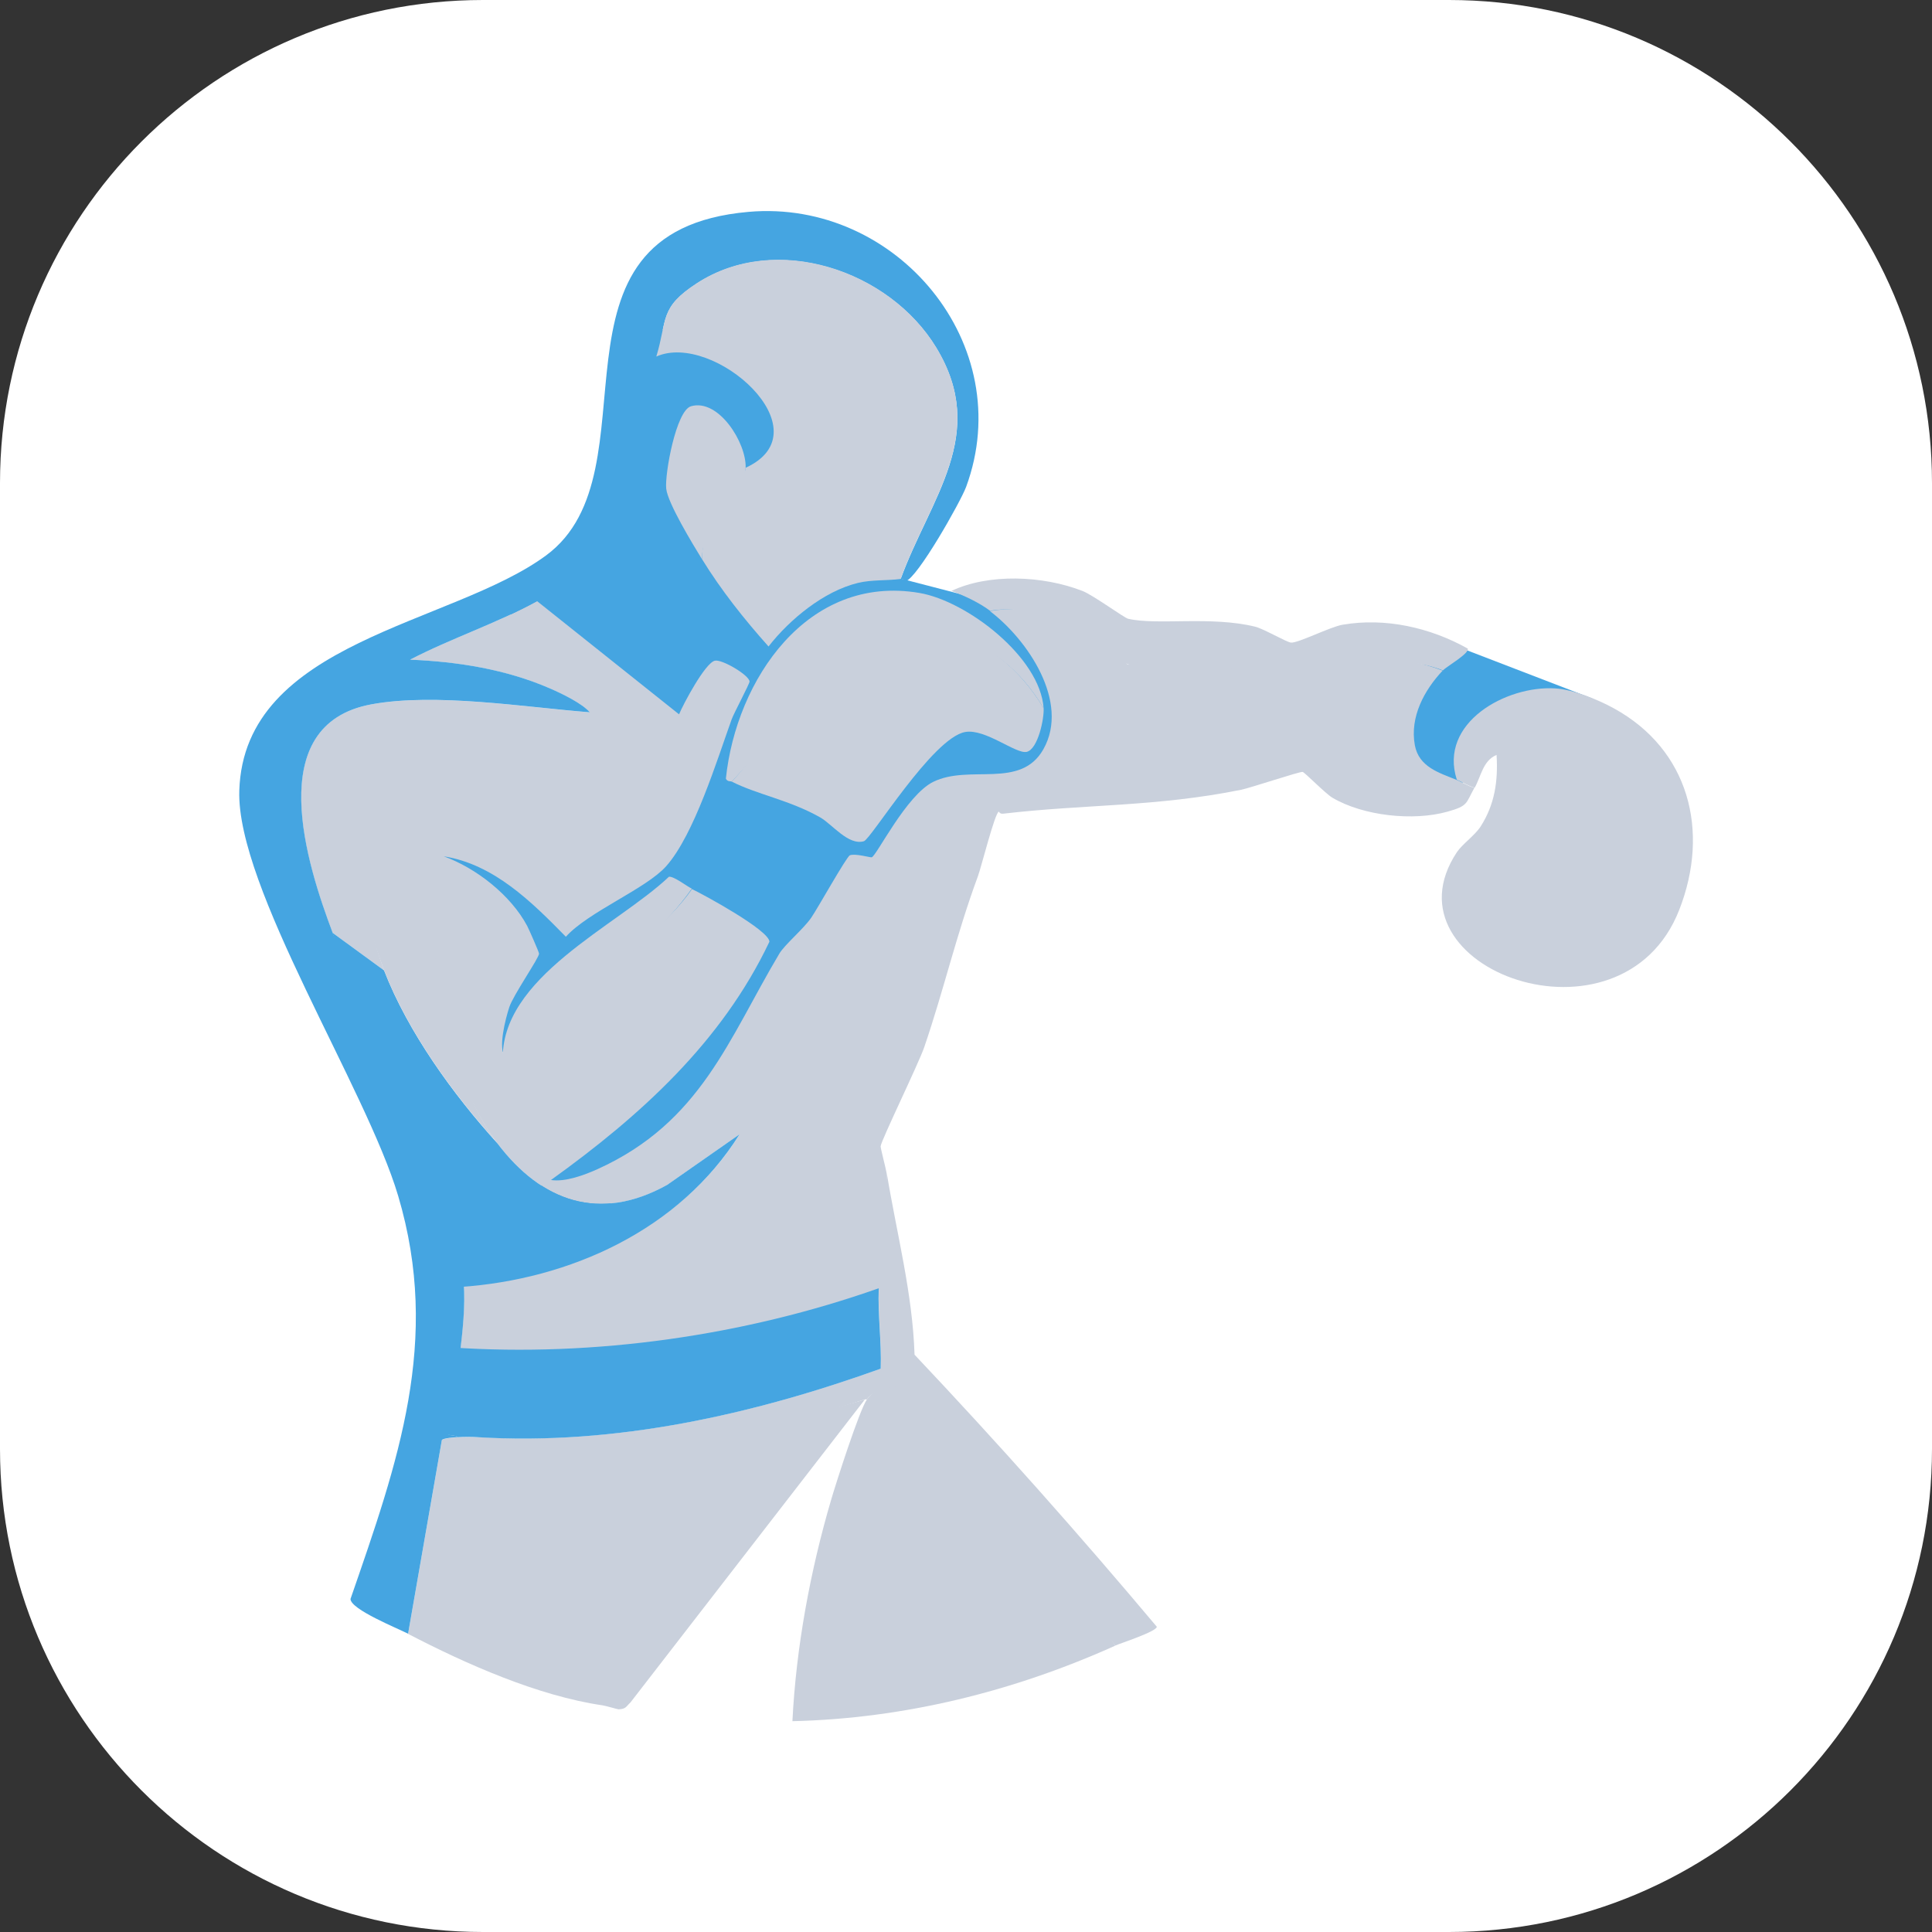 <svg xmlns="http://www.w3.org/2000/svg" xml:space="preserve" style="fill-rule:evenodd;clip-rule:evenodd;stroke-linejoin:round;stroke-miterlimit:2" viewBox="0 0 500 500"><rect x="0" y="0" width="500" height="500" fill="#333333" stroke="none"/><path d="M500 125v250c0 68.989-56.011 125-125 125H125C56.011 500 0 443.989 0 375V125C0 56.011 56.011 0 125 0h250c68.989 0 125 56.011 125 125Z" style="fill:#fff"/><path d="m0-13.048-39.146-15.056s-21.078 13.383-21.412 14.721c-.335 1.339 4.349 22.752 4.349 22.752l18.736 5.687s2.342-9.368 3.012-10.371c.669-1.004 7.36-8.03 7.36-8.03L0-13.048Z" style="fill:#45a5e1;fill-rule:nonzero" transform="matrix(.924 0 0 .924 412.063 192.82)"/><path d="M0-36.554S26.213-7.958 28.936-6.597c2.724 1.362-9.532 31.32-8.17 31.32s10.894 1.361 12.936 1.361c2.043 0 29.277-27.574 31.66-28.936C67.745-4.214 80.34-13.745 80.34-13.745l10.554 9.531L64 21.659l-26.894 24.51.681 17.703s12.256 8.17 13.277 8.17c1.021 0 19.745-14.639 19.745-14.639S115.745 7.701 116.766 6.68c1.021-1.021 20.766-40.851 20.766-40.851S158.298-47.107 160-47.107c1.702 0 28.936-10.213 28.936-10.213L192-88.299l-24.405-11.348-34.496-8.949-43.227 14.851-30.638 42.212L0-36.554Z" style="fill:#45a5e1;fill-rule:nonzero" transform="matrix(.924 0 0 .924 105.253 248.826)"/><path d="M0-116.34-1.532-88l-3.83 18.383-9.191 16.086-10.724 9.957-13.021 5.362L24.681 0l10.042-20.255 15.32-26.042 12-61.617L0-116.34Z" style="fill:#45a5e1;fill-rule:nonzero" transform="matrix(.924 0 0 .924 163.306 191.756)"/><path d="M0-91.27c21.129 11.568 26.971 34.422 18.355 56.456C2.236 6.409-65.558-18.298-43.941-50.944c1.482-2.238 5.082-4.741 6.675-7.231 3.953-6.18 4.902-12.732 4.449-20.024-3.825 1.597-4.33 5.975-6.118 9.178-1.779-.45-3.407-1.57-5.006-2.225-5.166-15.951 13.813-26.433 27.533-25.586 5.132.316 11.941 3.116 16.408 5.562" style="fill:#c9d0dc;fill-rule:nonzero" transform="matrix(.924 0 0 .924 417.63 267.63)"/><path d="M0 23.662c-11.211-4.405-21.966-1.535-33.432 1.888-2.75.82-6.738.602-8.345 2.449-1.993 2.289-11.169 1.515-12.452 1.219-10.633-2.449-14.84-6.277-25.813-6.337-.722-.004-7.818-.807-8.118-.888-.457-.123-6.455-3.919-8.118-5.23-8.344-6.576-20.134-11.625-30.539-9.787-2.95-2.234-7.31-4.312-10.846-5.563 10.355-4.915 25.525-4.367 36.71 0 3.025 1.181 11.7 7.536 12.793 7.787 8.234 1.894 23.126-.834 35.598 2.225 2.382.585 8.739 4.325 10.012 4.45 1.967.193 10.959-4.407 14.461-5.006 12.002-2.052 24.551.805 35.042 6.675.63 1.285-5.962 5.064-6.953 6.118" style="fill:#c9d0dc;fill-rule:nonzero" transform="matrix(.924 0 0 .924 373.419 151.633)"/><path d="m0-214.089 39.769 31.704c1.185-2.881 7.295-14.361 10.012-15.018 1.998-.482 9.655 4.059 9.734 5.841.026.584-4.392 8.863-5.006 10.568-4.046 11.239-10.504 32.358-18.355 41.16-5.662 6.346-21.72 12.709-28.089 19.745-9.611-9.797-20.156-20.298-34.207-22.527 9.095 3.296 18.741 10.843 23.361 19.468.488.91 3.323 7.364 3.337 7.787.04 1.157-7.237 11.607-8.343 15.018-1.031 3.179-3.251 11.48-1.112 14.183.029.804-.239 3.641.278 3.894 10.361-22.885 38.093-31.226 52.006-51.172 3.417 1.62 21.619 11.544 21.692 14.74-13.385 28.19-36.27 48.852-61.184 66.745 3.994.616 9.412-1.401 13.072-3.059 28.954-13.118 36.676-36.5 50.893-60.349 1.495-2.507 6.711-6.864 8.899-10.012 1.749-2.515 9.899-17.117 10.847-17.521 1.404-.598 5.756.649 6.118.557 1.334-.34 9.684-17.427 17.243-21.137 10.23-5.02 24.487 2.205 30.87-9.177 7.401-13.199-4.439-30.646-15.018-38.657 10.405-1.838 24.195 1.211 32.538 7.787 1.664 1.311 5.661 7.108 6.119 7.231.3.081 5.396-1.117 6.118-1.113 10.972.061 18.846.888 29.479 3.338 1.284.295 5.459 2.736 6.119 2.781 2.442.165 7.262-3.629 10.011-4.45 11.466-3.422 25.222-3.293 36.432 1.112-5.163 5.491-9.217 12.981-7.787 20.859 1.12 6.165 6.887 7.768 11.681 9.733 1.599.656 3.227 1.776 5.006 2.225-2.471 4.425-1.678 5.032-7.509 6.675-9.618 2.709-23.597 1.212-32.26-3.894-1.953-1.151-7.797-7.153-8.344-7.231-.889-.125-14.602 4.474-17.242 5.006-23.843 4.808-43.556 4.013-66.468 6.675-.676.078-.982.015-1.39-.556-1.129.441-4.887 15.492-5.841 18.077-6.112 16.571-9.459 31.549-15.017 47.834-1.595 4.671-12.08 26.143-12.237 27.811-.046.491 1.425 6.024 1.669 7.509-.296 10.708.851 21.259.442 31.925C60.822-8.73 18.493 0-21.692-2.728c.804-6.856 1.618-13.634 1.112-20.58 30.769-2.078 60.515-14.639 77.314-41.438L36.432-50.562C17.547-40.065 1.29-45.83-11.124-62.243c-13.219-17.476-13.41-36.953-23.361-54.23-3.742-6.497-9.911-11.919-14.184-18.077-1.726 1.32 4.673 20.897 5.841 23.917l-14.462-10.568c-7.074-18.794-19.964-58.288 10.846-63.965 17.95-3.307 42.922.793 61.184 2.225-2.169-2.517-7.788-5.223-11.125-6.675-12.306-5.352-25.834-7.515-39.213-8.065 11.564-6.01 24.184-10.129 35.598-16.408" style="fill:#c9d0dc;fill-rule:nonzero" transform="matrix(.924 0 0 .924 138.992 353.388)"/><path d="M0-86.782-65.633-1.959c-1.323 1.253-1.231 1.826-3.338 1.946-.228.013-3.581-.986-4.449-1.112-18.156-2.645-38.344-11.613-54.509-20.024l9.455-54.231c.305-.583 3.753-.787 4.45-.834 1.676-.112 3.891-.12 5.562 0 .226.016 2.389.206 4.949.389C-67.262-73.236-32.662-77.179 0-86.782" style="fill:#c9d0dc;fill-rule:nonzero" transform="matrix(.924 0 0 .924 223.818 442.386)"/><path d="M0 52.361c-28.38 12.776-59.073 20.412-90.385 21.136 1.025-20.681 5.01-42.177 10.846-62.018 1.428-4.852 7.844-24.926 10.012-28.089 1.875-2.734 7.658-6.526 10.957-4.781 4.492 2.377 26.405 29.558 30.98 35.095C-17.361 26.085-8.755 37.701 0 52.361" style="fill:#c9d0dc;fill-rule:nonzero" transform="matrix(.924 0 0 .924 288.593 377.529)"/><path d="M0 132.379c-9.422-12.993-18.694-26.276-28.923-38.657-4.575-5.537-25.822-30.718-30.314-33.095-3.299-1.745-8.415.047-10.29 2.781h-.556c-33.995 10.937-68.595 14.827-104.846 12.237-2.56-.183-3.39-1.652-3.616-1.668 38.459 2.367 77.096-6.321 112.912-19.19.26-7.539-.846-14.989-.556-22.526C-65.78 21.594-64.26 10.709-63.965 0c2.767 16.879 7.231 33.592 7.787 50.894 23.373 24.727 45.969 50.149 67.858 76.201-.134 1.384-10.137 4.589-11.68 5.284" style="fill:#c9d0dc;fill-rule:nonzero" transform="matrix(.924 0 0 .924 288.593 303.57)"/><path d="M0-188.83c8.31-22.792 24.723-40.51 10.012-64.799-13.142-21.698-44.906-32.41-67.024-18.077-10.587 6.861-8.242 10.085-11.402 20.58-8.811 29.253-4.267 52.403-33.373 68.414-11.414 6.279-24.034 10.398-35.598 16.409 13.379.549 26.907 2.712 39.213 8.065 3.337 1.451 8.956 4.157 11.125 6.674-18.262-1.431-43.234-5.532-61.184-2.225-30.81 5.678-17.92 45.172-10.846 63.965 10.914 28.997 34.512 67.736 36.71 97.894.506 6.945-.309 13.724-1.112 20.58-.364 3.1-4.589 20.754-3.338 21.97.569.553 1.932.02 2.781.834-.697.047-4.145.251-4.449.835l-9.456 54.23c-2.892-1.504-16.089-6.795-16.13-9.733 13.264-38.323 25.427-72.253 13.349-112.912-8.964-30.175-45.332-86.389-44.497-113.467 1.296-42.016 59.469-46.388 85.935-65.912 31.984-23.594-4.493-90.879 56.734-96.225 41.449-3.619 75.574 37.245 60.905 77.036-1.517 4.115-13.694 25.657-16.964 26.42-.073.017-.342-.695-1.391-.556" style="fill:#45a5e1;fill-rule:nonzero" transform="matrix(.924 0 0 .924 233.07 324.386)"/><path d="M0-44.083c-.29 7.538.816 14.988.556 22.527C-35.259-8.688-73.896 0-112.355-2.367c-1.672-.12-3.886-.112-5.562 0-.85-.815-4.357-.599-5.114-.834-3.918-1.216 2.973-21.204 3.337-24.304C-79.509-24.777-37.514-30.839 0-44.083" style="fill:#45a5e1;fill-rule:nonzero" transform="matrix(.924 0 0 .924 227.416 374.131)"/><path d="M0-76.758c6.665 17.243 19.397 34.819 31.704 48.391C44.119-11.954 60.375-6.19 79.26-16.687L99.562-30.87C82.764-4.072 52.017 9.822 21.249 11.901c-2.198-30.158-27.13-70.897-35.711-99.227L0-76.758Z" style="fill:#45a5e1;fill-rule:nonzero" transform="matrix(.924 0 0 .924 99.406 322.077)"/><path d="M-26.706-59.532c-5.463 23.697 2.618 51.531-5.3 74.907.534.214 4.39-2.735 5.005-3.252 17.961-15.092 6.598-48.972 7.06-69.149-.829-1.154-5.319-1.906-6.765-2.506" style="fill:#c9d0dc;fill-rule:nonzero" transform="scale(-.924 .924) rotate(-47.878 237.134 282.83)"/><path d="M-18.869-4.981c-4.668 17.717-7.869 39.182-5.838 57.557.356 3.218 3.59 26.226 5.73 26.603 5.635-9.865 10.149-20.948 9.099-27.722-3.055-19.704-12.67-34.836-8.991-56.438" style="fill:#c9d0dc;fill-rule:nonzero" transform="scale(.924 -.924) rotate(27.439 705.559 161.303)"/><path d="M0 78.298c-3.906.517-8.04.165-11.959 1.112-9.517 2.3-19.104 10.202-25.029 17.799-6.778-7.583-13.302-15.795-18.633-24.473.105-8.391 3.389-11.723 6.674-16.851 1.352-2.111 5.477-6.341 5.562-8.735 22.516-10.335-8.981-38.291-25.029-31.148 3.16-10.495.815-13.719 11.402-20.58C-34.894-18.911-3.13-8.199 10.012 13.499 24.723 37.788 8.31 55.506 0 78.298" style="fill:#c9d0dc;fill-rule:nonzero" transform="matrix(.924 0 0 .924 233.07 77.487)"/><path d="M0-8.609C.196-5.772-1.562 2.869-4.728 3.628c-2.974.712-11.594-6.575-17.242-5.562-9.128 1.636-26.351 29.995-28.367 30.591-4.341 1.285-8.92-4.794-12.237-6.674-8.578-4.862-17.526-6.361-24.752-10.012 9.79-10.563 16.124-24.253 27.533-33.373C-38.337-38.551-13.393-31.008 0-8.609" style="fill:#c9d0dc;fill-rule:nonzero" transform="matrix(.924 0 0 .924 270.086 191.228)"/><path d="M0 16.965C-13.393-5.434-36.337-10.31-57.793 6.839c-11.409 9.12-19.743 20.143-29.533 30.706-.348-.176-1.242.09-1.668-.834 2.873-27.634 22.829-57.381 54.231-52.006C-21.44-13.015-.986 2.696 0 16.965" style="fill:#c9d0dc;fill-rule:nonzero" transform="matrix(.924 0 0 .924 270.086 167.591)"/><path d="M0-6.127C-.085-3.733-2.541 3.164-3.893 5.275c-3.286 5.128-8.238 5.793-8.344 14.184-2.533-4.124-9.573-15.67-10.012-19.746-.435-4.053 2.75-21.875 6.953-23.083C-7.579-25.586.249-13.131 0-6.127" style="fill:#c9d0dc;fill-rule:nonzero" transform="matrix(.924 0 0 .924 192.972 126.73)"/></svg>